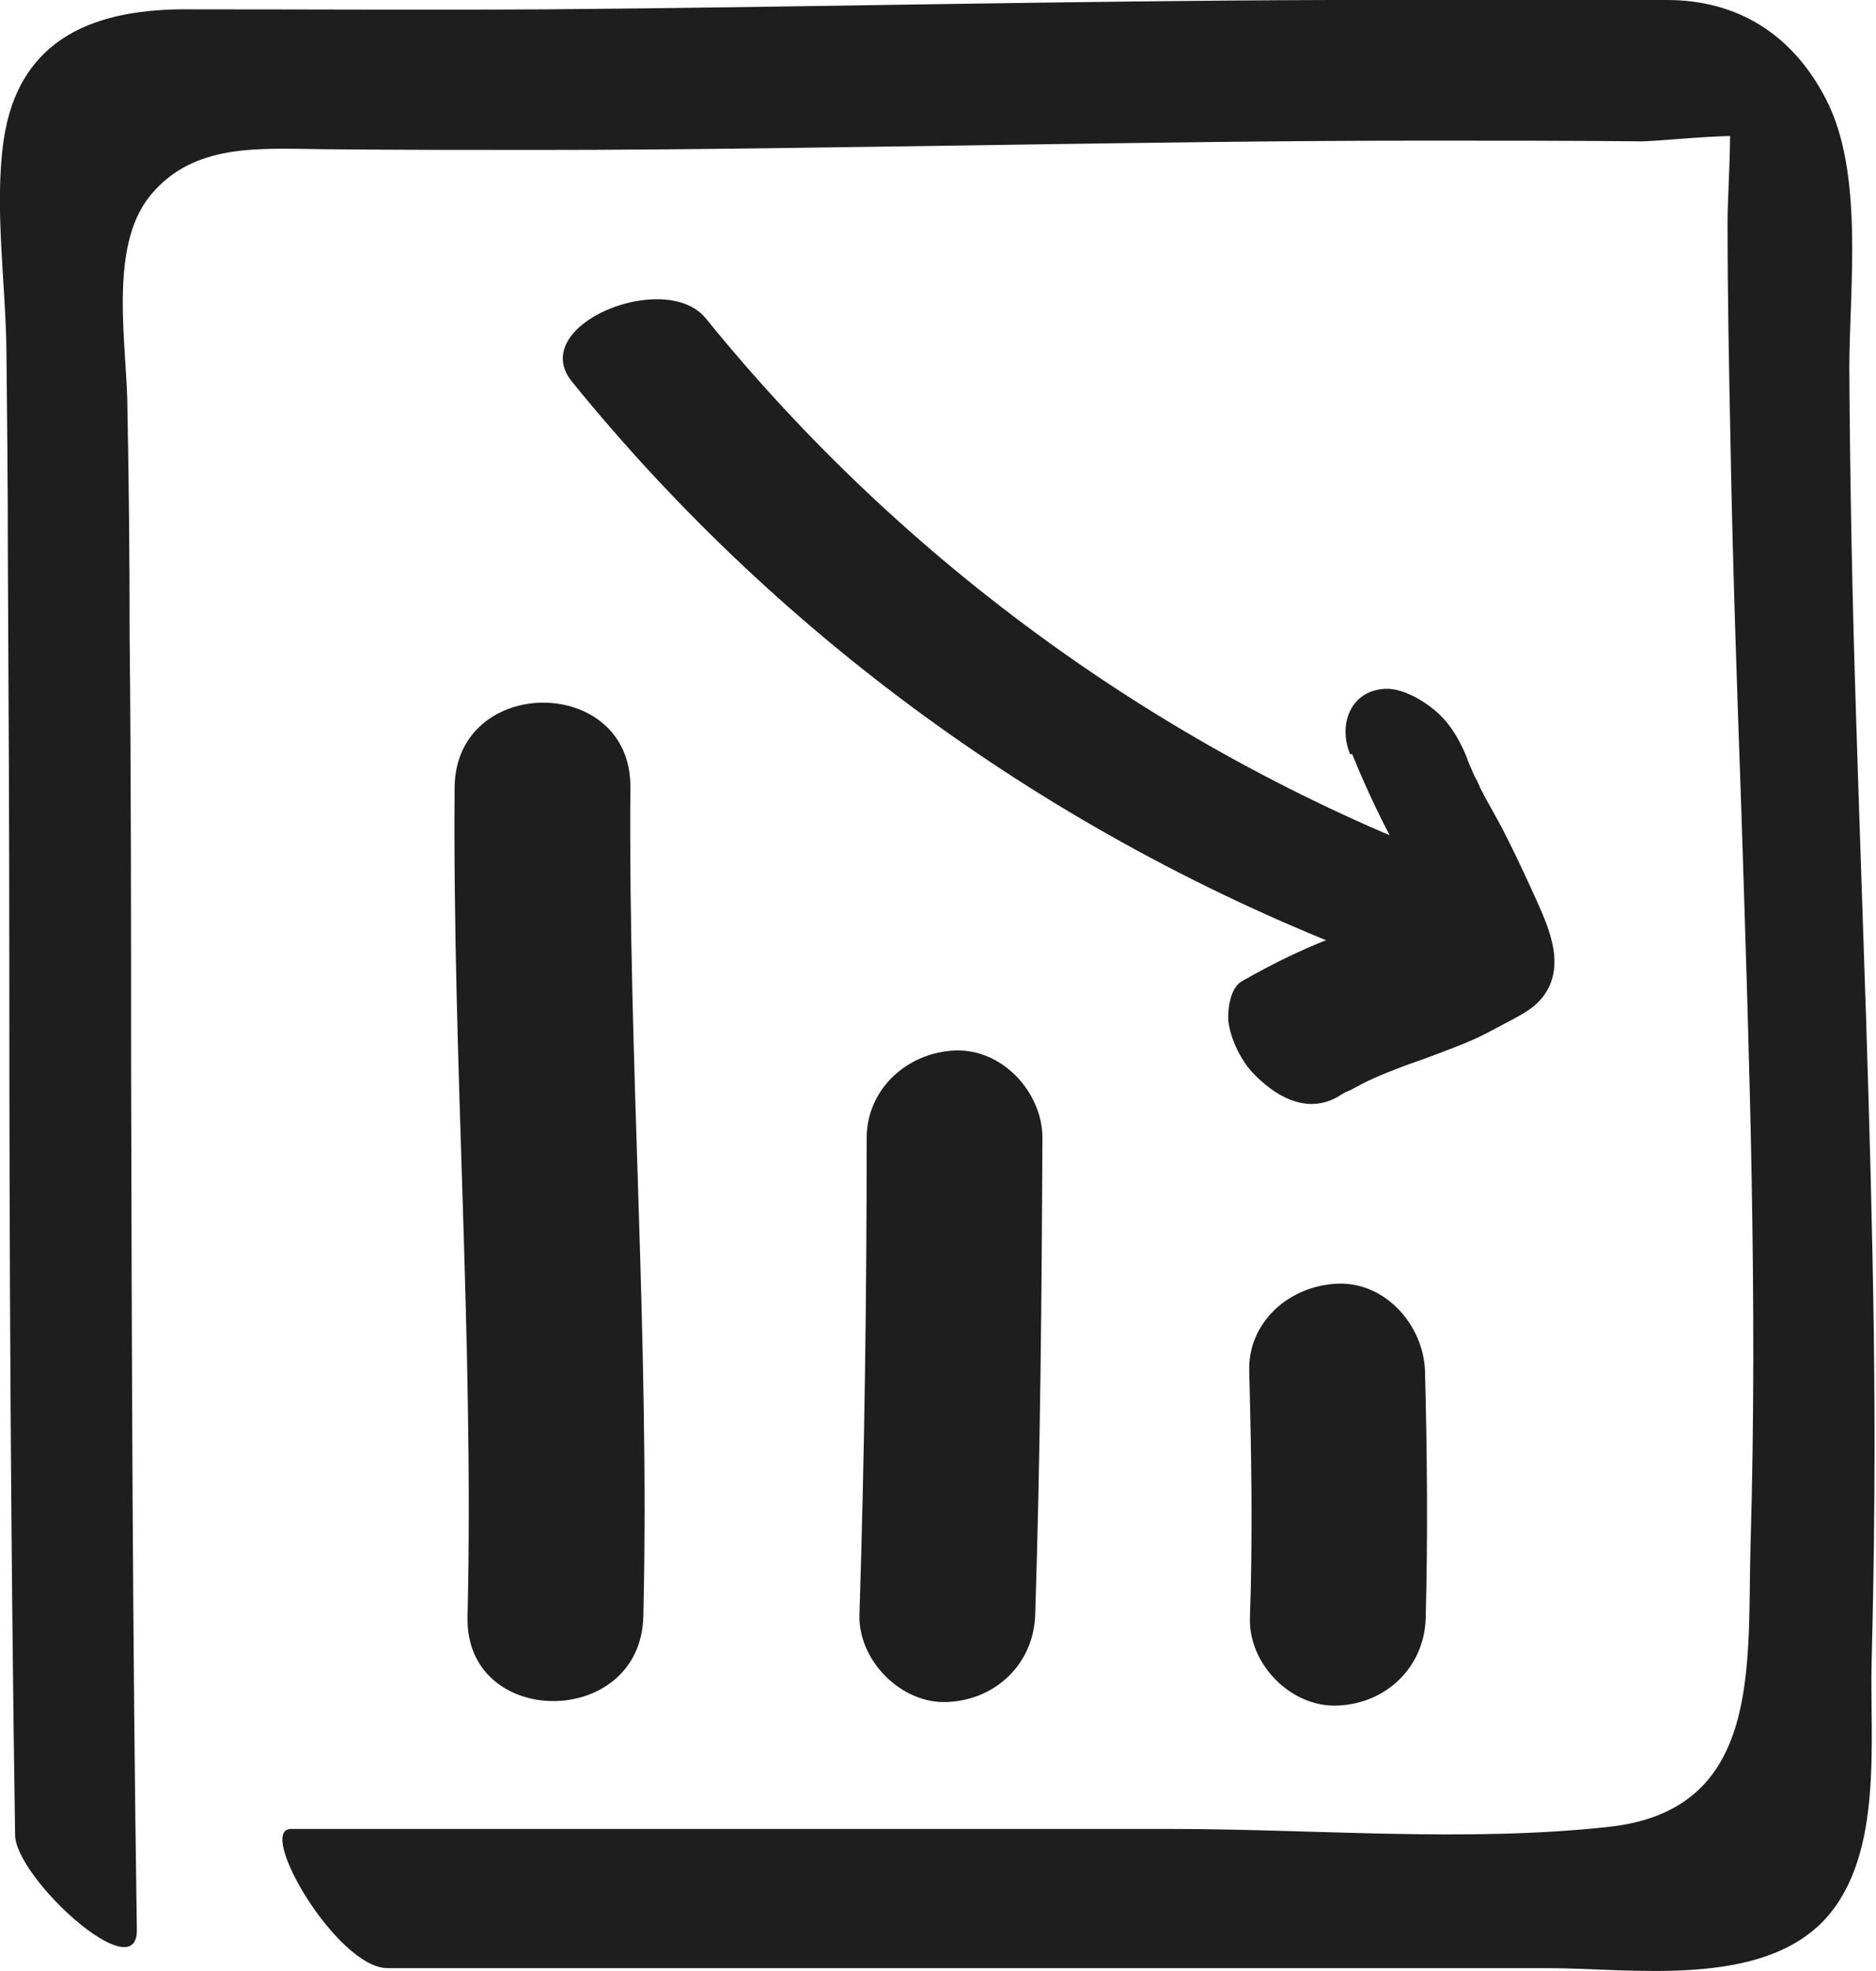 <?xml version="1.0" encoding="utf-8"?>
<svg xmlns="http://www.w3.org/2000/svg" fill="none" height="100%" overflow="visible" preserveAspectRatio="none" style="display: block;" viewBox="0 0 40 42" width="100%">
<g id="Frame 10211">
<g clip-path="url(#clip0_0_178)" id="_ _1">
<path d="M2.918 41.113C2.825 34.982 2.81 28.836 2.795 22.705C2.795 19.662 2.795 16.604 2.764 13.562C2.764 11.956 2.749 10.366 2.718 8.761C2.718 7.385 2.288 5.275 3.21 4.159C4.131 3.043 5.529 3.165 6.912 3.18C8.432 3.195 9.953 3.195 11.458 3.195C14.746 3.195 18.033 3.134 21.32 3.088C24.362 3.043 27.388 2.997 30.429 2.997C31.95 2.997 33.471 2.997 34.976 3.012C35.575 3.012 37.803 2.706 38.371 3.073L36.666 1.055C37.034 2.018 36.835 3.761 36.835 4.74C36.835 6.284 36.865 7.813 36.896 9.357C36.942 11.972 37.034 14.586 37.127 17.216C37.295 22.43 37.48 27.659 37.326 32.872C37.249 35.456 37.603 38.56 34.316 38.927C31.274 39.263 28.033 38.973 24.961 38.973C18.709 38.973 12.457 38.973 6.205 38.973C5.452 38.973 7.188 41.939 8.263 41.939C13.762 41.939 19.262 41.939 24.761 41.939C27.511 41.939 30.26 41.939 33.01 41.939C34.792 41.939 37.572 42.382 38.939 40.869C40.168 39.492 39.861 37.077 39.907 35.395C39.968 33.071 39.984 30.732 39.953 28.408C39.892 23.959 39.707 19.525 39.569 15.075C39.492 12.675 39.446 10.274 39.431 7.859C39.431 6.131 39.753 3.669 38.924 2.095C38.217 0.734 37.05 0 35.544 0C33.163 0 30.767 0 28.386 0C22.826 0.015 17.265 0.153 11.689 0.199C9.154 0.214 6.635 0.199 4.1 0.199C2.057 0.168 0.398 0.78 0.076 2.997C-0.124 4.419 0.122 6.039 0.137 7.477C0.153 8.914 0.168 10.427 0.168 11.91C0.183 14.831 0.199 17.766 0.199 20.687C0.199 26.818 0.229 32.964 0.322 39.095C0.322 40.012 2.948 42.413 2.918 41.113Z" fill="#1E1E1E" id="Vector"/>
<path d="M12.197 8.135C16.713 13.7 22.688 17.966 29.432 20.489C30.138 20.749 31.152 20.489 31.628 19.908C32.104 19.327 31.92 18.7 31.229 18.44C24.9 16.07 19.293 12.018 15.054 6.79C14.194 5.719 11.213 6.927 12.197 8.135Z" fill="#1E1E1E" id="Vector_2"/>
<path d="M28.832 16.07C29.14 16.834 29.493 17.568 29.892 18.287C30.046 18.562 30.184 18.837 30.322 19.112C30.384 19.25 30.368 19.219 30.261 18.99C30.291 19.051 30.307 19.112 30.338 19.158C30.384 19.25 30.414 19.357 30.46 19.449C30.507 19.541 30.537 19.663 30.583 19.755C30.875 19.051 30.875 18.807 30.614 19.021C30.568 19.051 30.537 19.067 30.491 19.097C30.445 19.128 30.384 19.158 30.338 19.189C30.43 19.143 30.43 19.143 30.307 19.189C30.215 19.235 30.138 19.281 30.046 19.326C29.877 19.403 29.723 19.479 29.554 19.556C29.278 19.678 28.986 19.77 28.694 19.877C27.911 20.152 27.189 20.504 26.467 20.916C26.221 21.069 26.175 21.528 26.19 21.758C26.236 22.124 26.436 22.552 26.682 22.828C27.173 23.363 27.864 23.76 28.54 23.363C28.602 23.317 28.679 23.286 28.74 23.241C28.648 23.286 28.648 23.286 28.771 23.241C28.863 23.195 28.94 23.149 29.032 23.103C29.201 23.011 29.385 22.935 29.57 22.858C29.877 22.736 30.169 22.629 30.476 22.522C30.799 22.4 31.136 22.277 31.444 22.14C31.643 22.048 31.843 21.941 32.043 21.834C32.35 21.666 32.672 21.528 32.888 21.253C33.395 20.611 33.041 19.8 32.749 19.158C32.55 18.715 32.35 18.287 32.135 17.859C31.997 17.583 31.843 17.308 31.689 17.033C31.643 16.957 31.613 16.88 31.567 16.804C31.551 16.758 31.398 16.422 31.505 16.681C31.613 16.941 31.459 16.559 31.428 16.513C31.367 16.376 31.305 16.238 31.259 16.1C31.09 15.703 30.875 15.351 30.537 15.091C30.291 14.893 29.877 14.663 29.539 14.678C28.802 14.709 28.525 15.428 28.786 16.07H28.832Z" fill="#1E1E1E" id="Vector_3"/>
<path d="M26.636 29.219C26.682 30.978 26.712 32.721 26.651 34.479C26.62 35.457 27.526 36.39 28.525 36.344C29.57 36.298 30.368 35.519 30.399 34.479C30.445 32.721 30.43 30.978 30.384 29.219C30.353 28.241 29.539 27.308 28.51 27.354C27.48 27.4 26.605 28.18 26.636 29.219Z" fill="#1E1E1E" id="Vector_4"/>
<path d="M18.479 24.251C18.479 27.63 18.433 31.009 18.325 34.403C18.294 35.381 19.216 36.314 20.199 36.268C21.244 36.222 22.042 35.443 22.073 34.403C22.181 31.024 22.211 27.645 22.227 24.251C22.227 23.272 21.366 22.34 20.353 22.385C19.339 22.431 18.479 23.211 18.479 24.251Z" fill="#1E1E1E" id="Vector_5"/>
<path d="M9.693 16.773C9.647 22.66 10.107 28.561 9.969 34.448C9.908 36.848 13.656 36.848 13.717 34.448C13.856 28.561 13.395 22.66 13.441 16.773C13.456 14.373 9.723 14.373 9.693 16.773Z" fill="#1E1E1E" id="Vector_6"/>
</g>
</g>
<defs>
<clipPath id="clip0_0_178">
<rect fill="white" height="42" width="40"/>
</clipPath>
</defs>
</svg>
